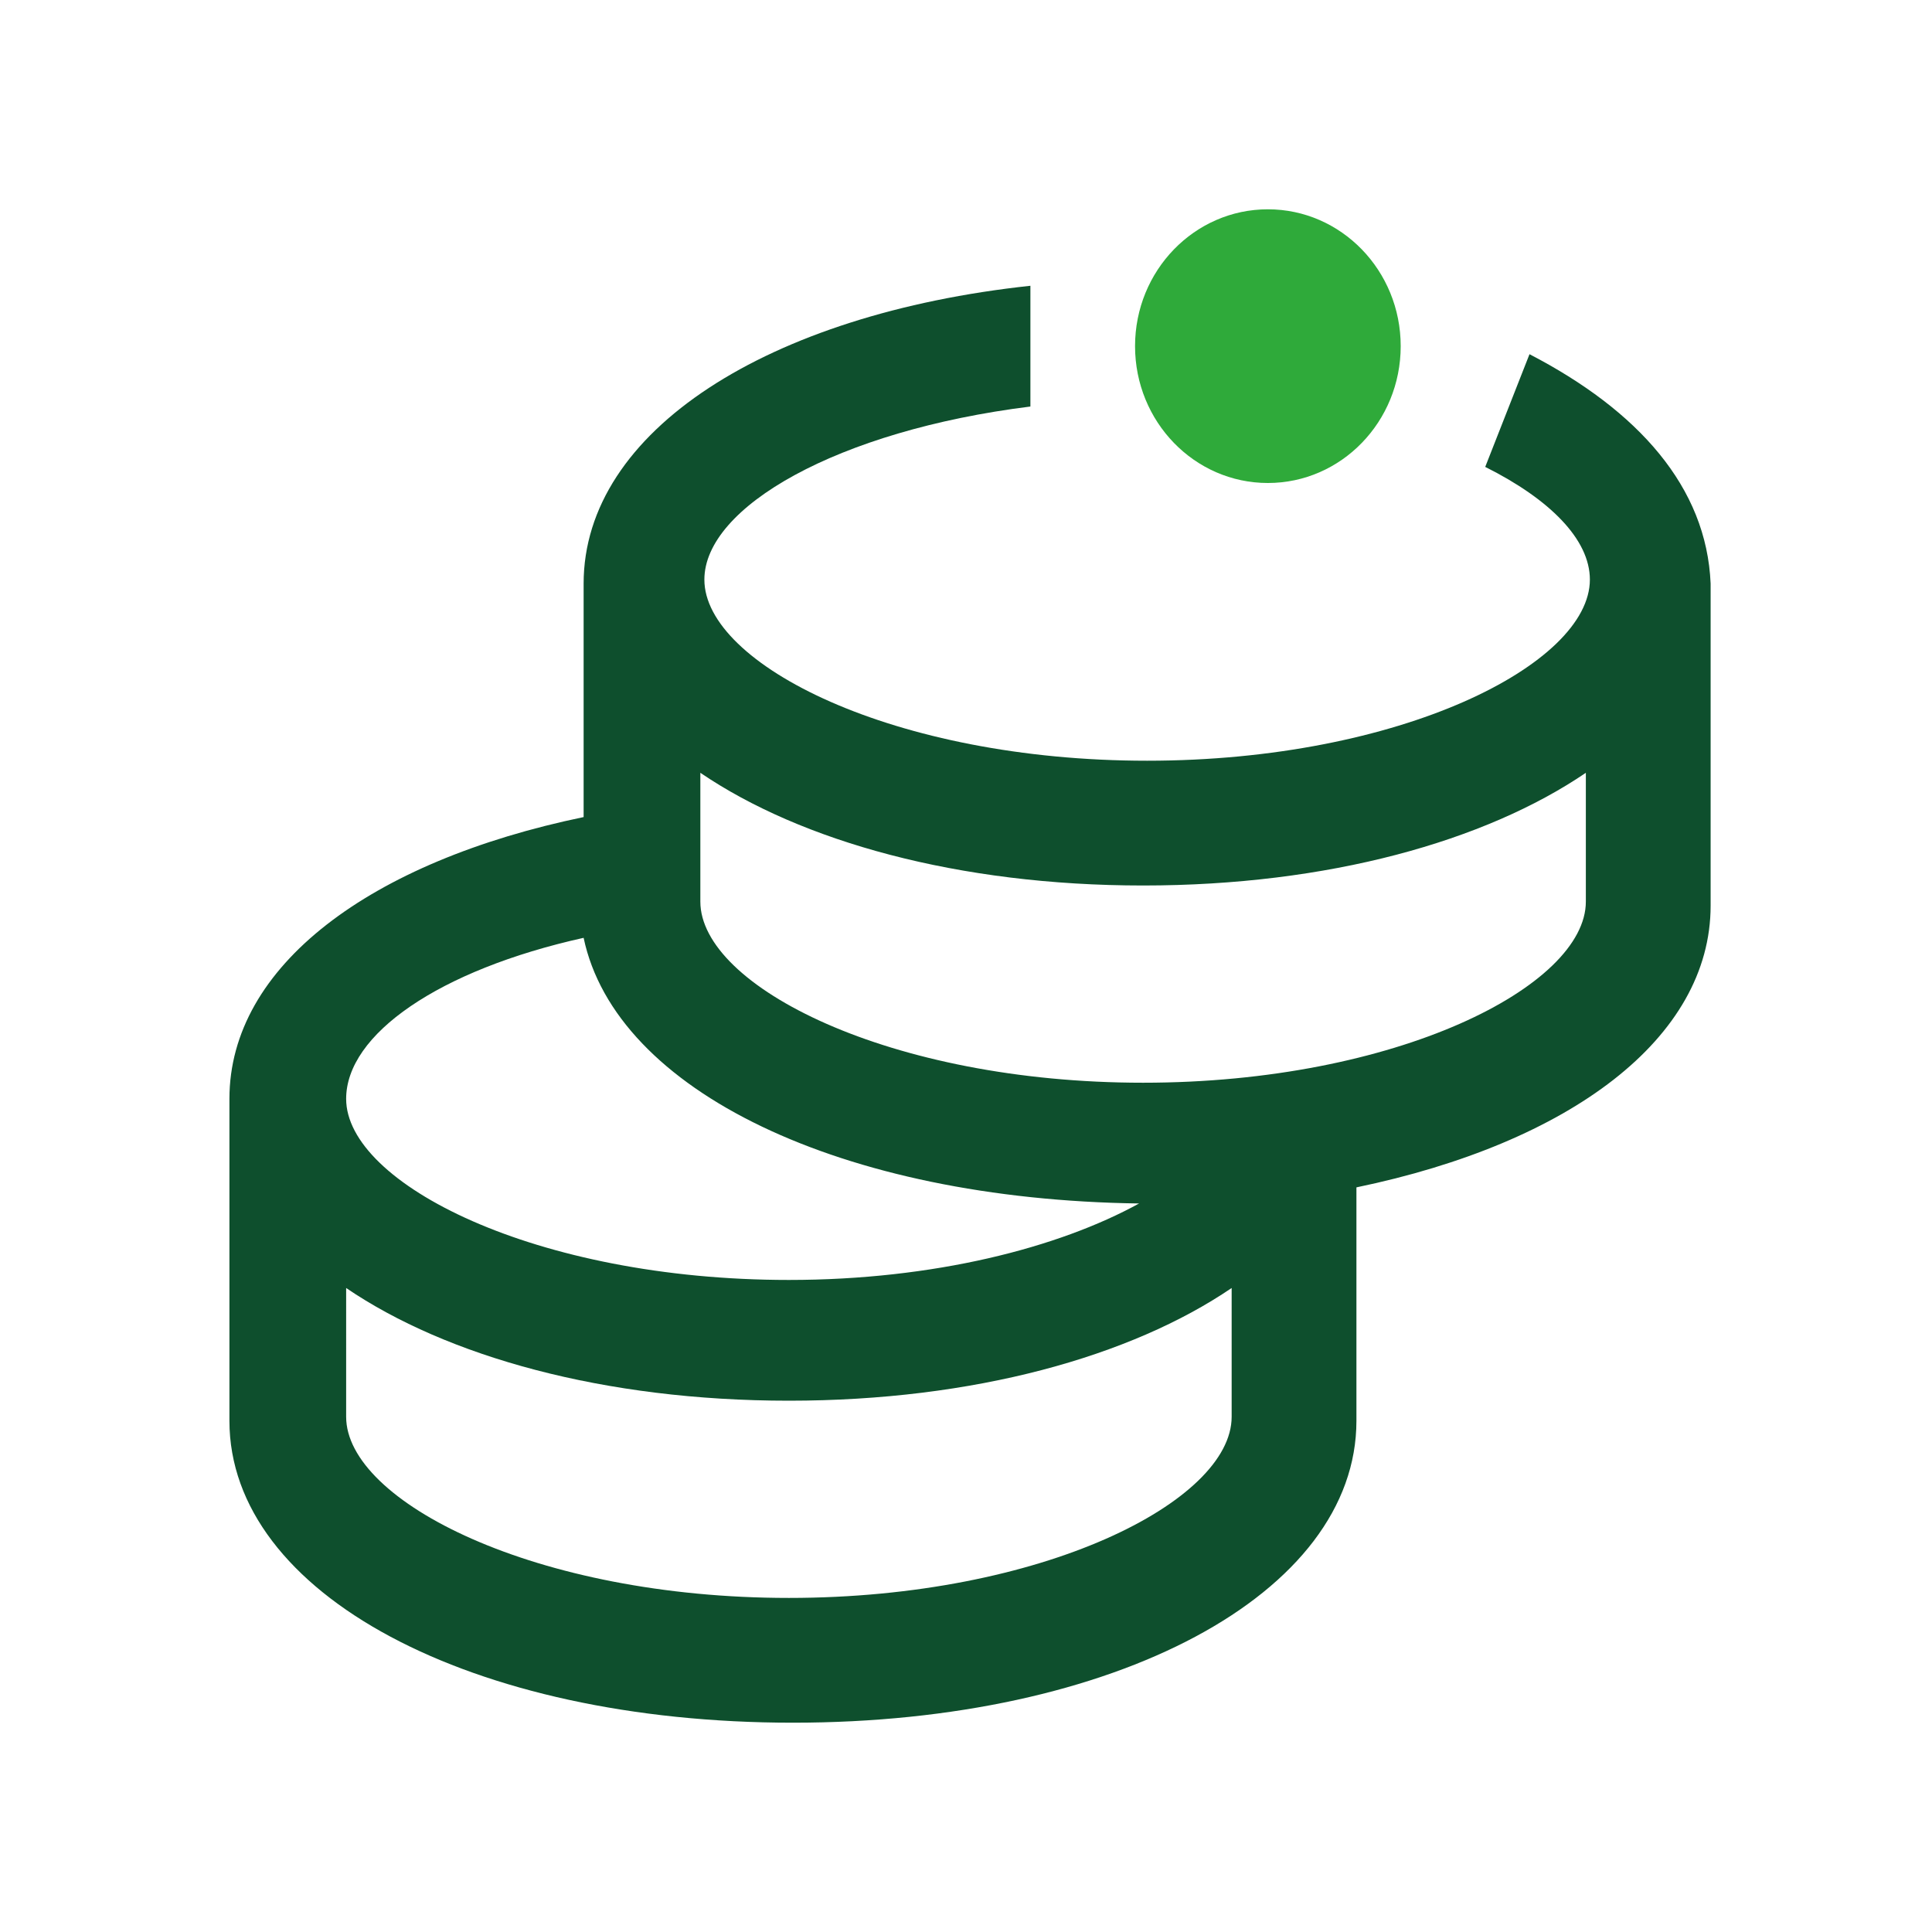<?xml version="1.0" encoding="utf-8"?>
<!-- Generator: Adobe Illustrator 26.0.2, SVG Export Plug-In . SVG Version: 6.00 Build 0)  -->
<svg version="1.1" id="Layer_1" xmlns="http://www.w3.org/2000/svg" xmlns:xlink="http://www.w3.org/1999/xlink" x="0px" y="0px"
	 width="48px" height="48px" viewBox="0 0 48 48" style="enable-background:new 0 0 48 48;" xml:space="preserve">
<style type="text/css">
	.st0{fill:#0E4F2D;}
	.st1{fill:#2FAA3A;}
</style>
<g id="Layer_1_00000108275265730076986840000006213971566399610531_">
</g>
<g id="STREG">
</g>
<g id="PRIK">
</g>
<g>
	<path class="st0" d="M38,8.8l-1.1,2.8c1.6,0.8,2.6,1.8,2.6,2.8c0,2.1-4.7,4.5-11,4.5s-11-2.4-11-4.5c0-1.8,3.3-3.7,8.1-4.3v-3
		c-6.5,0.7-11.1,3.6-11.1,7.4v5.8c-5.3,1.1-8.8,3.7-8.8,7v8c0,4.3,6,7.5,14,7.5s14-3.2,14-7.5v-5.8c5.3-1.1,8.8-3.7,8.8-7v-8
		C42.4,12.1,40.7,10.2,38,8.8z M14.5,23.3C14.5,23.3,14.5,23.3,14.5,23.3c0.8,3.8,6.4,6.5,13.8,6.6c-2,1.1-5.1,1.9-8.7,1.9
		c-6.3,0-11-2.4-11-4.5C8.6,25.7,10.9,24.1,14.5,23.3z M30.6,35.2c0,2.1-4.7,4.5-11,4.5s-11-2.4-11-4.5V32c2.5,1.7,6.4,2.8,11,2.8
		s8.5-1.1,11-2.8V35.2z M39.4,22.4c0,2.1-4.7,4.5-11,4.5s-11-2.4-11-4.5v-3.2c2.5,1.7,6.4,2.8,11,2.8s8.5-1.1,11-2.8V22.4z"/>
	<ellipse class="st1" cx="31.5" cy="8.6" rx="3.3" ry="3.4"/>
</g>
</svg>

